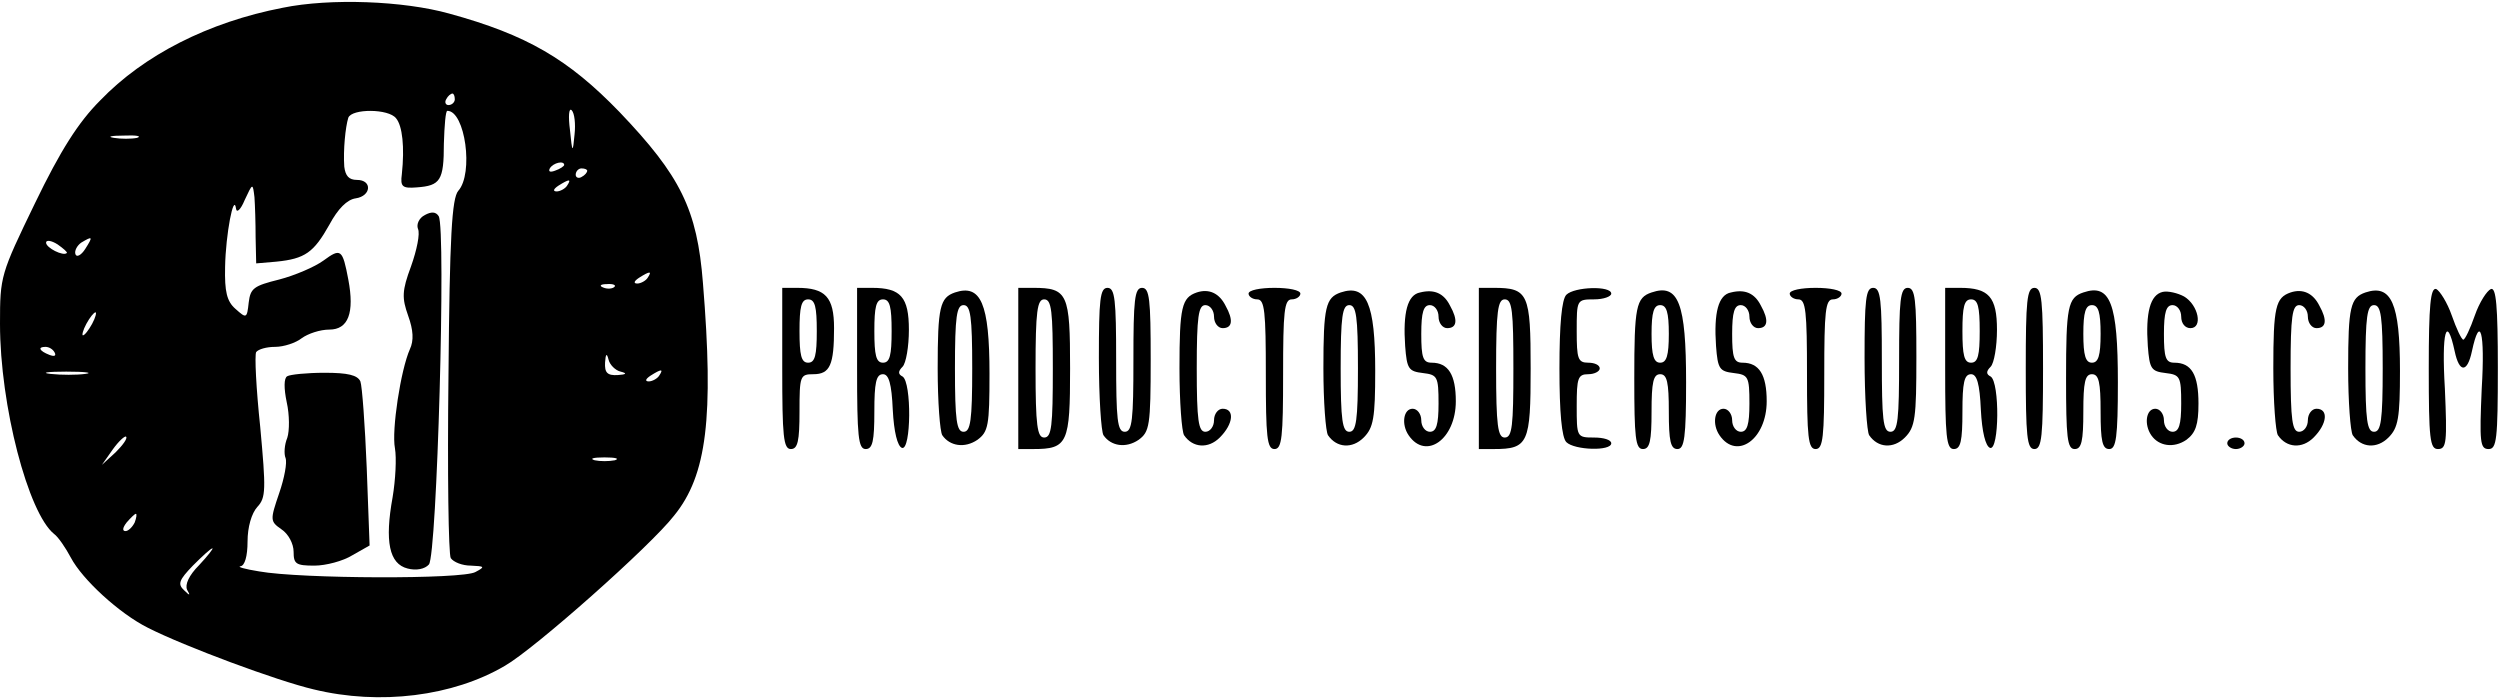 <svg width="579" height="162" viewBox="0 0 579 162" fill="none" xmlns="http://www.w3.org/2000/svg">
<path d="M65.467 1.8C48.267 5.134 33.333 12.733 23.2 23.267C18.133 28.334 14 34.867 8.133 47C0.133 63.533 0 63.934 0 75C0 93.933 6.533 118.867 12.533 123.667C13.467 124.334 15.2 126.867 16.4 129.134C19.067 134.2 27.6 142.067 34.267 145.4C42.667 149.667 64.133 157.667 72.667 159.667C88 163.4 104.933 161.267 116.933 154.2C123.733 150.334 150.8 126.334 156.133 119.4C163.733 110.067 165.333 96.6 162.8 65.534C161.467 48.467 157.6 40.733 143.467 25.933C131.6 13.667 122 8.067 104 3.134C93.467 0.2 76.533 -0.466 65.467 1.8ZM105.333 23C105.333 23.667 104.667 24.334 103.867 24.334C103.2 24.334 102.933 23.667 103.333 23C103.733 22.2 104.4 21.667 104.8 21.667C105.067 21.667 105.333 22.2 105.333 23ZM133.067 31.134C132.667 35.533 132.533 35.533 132 30.067C131.6 27 131.733 24.867 132.4 25.534C133.067 26.2 133.333 28.733 133.067 31.134ZM91.733 27.4C93.2 29.134 93.733 34.067 93.067 40.334C92.667 43.267 93.2 43.667 96.533 43.4C102 43 102.8 41.8 102.8 33.267C102.933 29 103.2 25.667 103.6 25.667C107.733 25.667 109.733 40.2 106.133 44.2C104.667 45.934 104.133 54.6 103.867 87C103.6 109.4 103.867 128.467 104.4 129.267C105.067 130.2 107.067 131 109.067 131C112.267 131.134 112.4 131.267 110.133 132.467C107.333 134.2 69.6 134.067 60 132.334C56.667 131.8 54.8 131.267 55.733 131.134C56.667 131 57.333 128.867 57.333 125.4C57.333 122.067 58.267 118.867 59.6 117.4C61.6 115.267 61.6 113.4 60.267 98.867C59.333 90.067 58.933 82.2 59.333 81.534C59.867 80.867 61.733 80.334 63.733 80.334C65.733 80.334 68.533 79.4 69.867 78.334C71.333 77.267 74.133 76.334 76.267 76.334C80.667 76.334 82.133 72.467 80.667 64.734C79.333 57.667 78.933 57.4 74.933 60.334C72.933 61.8 68.267 63.8 64.667 64.734C58.8 66.2 58 66.734 57.6 70.067C57.2 73.8 57.067 73.8 54.533 71.534C52.533 69.8 52 67.534 52.133 61.8C52.267 54.334 54.133 44.467 54.667 48.334C54.8 49.4 55.733 48.6 56.667 46.334C58.533 42.334 58.533 42.334 58.933 45.667C59.067 47.533 59.2 51.667 59.2 55L59.333 61L64 60.6C70.667 59.934 72.667 58.467 76.267 52.067C78.267 48.334 80.4 46.2 82.4 45.934C86 45.4 86.267 41.667 82.667 41.667C80.8 41.667 80 40.733 79.733 38.6C79.467 34.733 80 29.4 80.667 27.267C81.467 25.134 90 25.134 91.733 27.4ZM31.733 31.933C30.4 32.2 28 32.2 26.4 31.933C24.667 31.667 25.733 31.4 28.667 31.4C31.6 31.267 32.933 31.534 31.733 31.933ZM130.667 38.2C130.667 38.467 129.733 39.133 128.533 39.533C127.467 39.934 126.933 39.8 127.333 39C128.133 37.667 130.667 37.133 130.667 38.2ZM136 39.533C136 39.934 135.467 40.6 134.667 41C134 41.4 133.333 41.133 133.333 40.467C133.333 39.667 134 39 134.667 39C135.467 39 136 39.267 136 39.533ZM131.333 43C130.933 43.667 129.733 44.334 128.933 44.334C128 44.334 128.133 43.8 129.333 43C131.867 41.4 132.4 41.4 131.333 43ZM15.467 58.6C14.667 59.4 10.667 57.4 10.667 56.2C10.667 55.533 11.867 55.667 13.333 56.6C14.667 57.533 15.733 58.467 15.467 58.6ZM19.733 57.667C18.8 59.133 17.733 59.667 17.467 58.867C17.2 58.067 17.867 56.867 18.8 56.2C21.467 54.6 21.6 54.733 19.733 57.667ZM150 64.334C149.6 65 148.4 65.667 147.6 65.667C146.667 65.667 146.8 65.133 148 64.334C150.533 62.733 151.067 62.733 150 64.334ZM142.267 66.467C141.867 66.867 140.667 67 139.733 66.6C138.667 66.2 139.067 65.8 140.533 65.8C142 65.667 142.8 66.067 142.267 66.467ZM21.333 75C20.533 76.467 19.6 77.667 19.2 77.667C18.933 77.667 19.2 76.467 20 75C20.8 73.534 21.733 72.334 22.133 72.334C22.4 72.334 22.133 73.534 21.333 75ZM12.667 81.667C13.067 82.467 12.533 82.6 11.467 82.2C9.067 81.267 8.667 80.334 10.533 80.334C11.333 80.334 12.267 80.867 12.667 81.667ZM143.733 86.067C145.333 86.467 145.067 86.734 143.067 86.867C140.667 87 140 86.334 140.133 83.933C140.267 81.933 140.533 81.667 140.933 83.267C141.2 84.467 142.533 85.8 143.733 86.067ZM19.733 86.6C17.733 86.867 14.133 86.867 11.733 86.6C9.333 86.334 10.933 86.067 15.333 86.067C19.733 86.067 21.733 86.334 19.733 86.6ZM152.667 87C152.267 87.667 151.067 88.334 150.267 88.334C149.333 88.334 149.467 87.8 150.667 87C153.2 85.4 153.733 85.4 152.667 87ZM26.8 104.734L23.6 107.667L26.133 104.067C27.467 102.2 28.933 100.867 29.2 101.134C29.6 101.534 28.4 103.134 26.8 104.734ZM142.4 106.6C141.067 106.867 138.933 106.867 137.733 106.6C136.4 106.2 137.467 105.934 140 105.934C142.533 105.934 143.6 106.2 142.4 106.6ZM31.2 121C30.667 122.067 29.733 123 29.067 123C28.267 123 28.4 122.2 29.333 121C30.267 119.934 31.2 119 31.467 119C31.733 119 31.6 119.934 31.2 121ZM46.133 130.867C43.733 133.267 42.8 135.4 43.333 136.6C44.133 137.934 44 138.067 42.667 136.734C41.067 135.267 41.467 134.334 44.667 131C46.8 128.867 48.8 127 49.2 127C49.467 127 48.133 128.734 46.133 130.867Z" fill="black"/>
<path d="M98.4 49.8C97.067 50.467 96.4 51.934 96.8 53C97.333 54.067 96.533 57.934 95.2 61.667C93.067 67.4 93.067 69 94.533 73.133C95.733 76.467 95.867 78.867 94.933 80.867C92.8 85.667 90.667 99.667 91.467 103.8C91.867 106.067 91.6 111.134 90.933 115.134C89.067 125.4 90.133 130.6 94.4 131.667C96.4 132.2 98.4 131.8 99.333 130.734C101.2 128.734 103.333 52.867 101.6 50.067C100.933 49 99.867 49 98.4 49.8Z" fill="black"/>
<path d="M66.533 87.133C65.733 87.534 65.733 89.933 66.4 93.133C67.067 96.067 67.067 99.8 66.533 101.4C65.867 103 65.733 105.134 66.133 106.067C66.533 107.134 65.867 110.734 64.667 114.2C62.533 120.467 62.533 120.734 65.2 122.6C66.8 123.667 68 125.934 68 127.8C68 130.6 68.533 131 72.8 131C75.467 131 79.467 129.934 81.6 128.6L85.6 126.334L84.933 108.334C84.533 98.467 83.867 89.4 83.467 88.334C82.8 86.867 80.533 86.334 75.2 86.334C71.067 86.334 67.2 86.734 66.533 87.133Z" fill="black"/>
<path d="M181.167 85.333C181.167 101.067 181.434 104 183.167 104C184.767 104 185.167 102.133 185.167 95.333C185.167 87.067 185.3 86.667 188.367 86.667C192.234 86.667 193.167 84.533 193.167 76C193.167 68.8 191.167 66.667 184.634 66.667H181.167V85.333ZM189.167 76.667C189.167 82.267 188.767 84 187.167 84C185.567 84 185.167 82.267 185.167 76.667C185.167 71.067 185.567 69.333 187.167 69.333C188.767 69.333 189.167 71.067 189.167 76.667Z" fill="black"/>
<path d="M198.5 85.333C198.5 101.067 198.767 104 200.5 104C202.1 104 202.5 102.133 202.5 95.333C202.5 88.667 202.9 86.667 204.5 86.667C205.833 86.667 206.5 88.8 206.767 94.933C207.033 100 207.833 103.333 208.9 103.733C211.033 104.4 211.167 88.533 209.033 87.2C207.967 86.667 207.967 86 209.033 84.933C209.833 84.133 210.5 80.267 210.5 76.4C210.5 68.8 208.633 66.667 201.967 66.667H198.5V85.333ZM206.5 76.667C206.5 82.267 206.1 84 204.5 84C202.9 84 202.5 82.267 202.5 76.667C202.5 71.067 202.9 69.333 204.5 69.333C206.1 69.333 206.5 71.067 206.5 76.667Z" fill="black"/>
<path d="M221.167 67.733C217.7 68.933 217.167 71.067 217.167 85.333C217.167 93.067 217.7 100 218.234 100.8C219.967 103.333 223.434 103.867 226.367 101.867C228.9 100 229.167 98.533 229.167 86.533C229.167 70.267 227.167 65.733 221.167 67.733ZM225.167 85.333C225.167 97.467 224.767 100 223.167 100C221.567 100 221.167 97.467 221.167 85.333C221.167 73.2 221.567 70.667 223.167 70.667C224.767 70.667 225.167 73.2 225.167 85.333Z" fill="black"/>
<path d="M235.834 104H239.301C247.301 104 247.834 102.667 247.834 85.333C247.834 68 247.301 66.667 239.301 66.667H235.834V104ZM243.834 85.333C243.834 98.667 243.567 101.333 241.834 101.333C240.234 101.333 239.834 98.667 239.834 85.333C239.834 72 240.234 69.333 241.834 69.333C243.567 69.333 243.834 72 243.834 85.333Z" fill="black"/>
<path d="M254.5 82.933C254.5 92 255.033 100 255.567 100.8C257.3 103.333 260.767 103.867 263.7 101.867C266.233 100 266.5 98.667 266.5 83.2C266.5 69.333 266.233 66.667 264.5 66.667C262.767 66.667 262.5 69.467 262.5 83.333C262.5 97.2 262.233 100 260.5 100C258.767 100 258.5 97.2 258.5 83.333C258.5 69.467 258.233 66.667 256.5 66.667C254.767 66.667 254.5 69.333 254.5 82.933Z" fill="black"/>
<path d="M277.167 67.733C273.7 68.933 273.167 71.067 273.167 85.333C273.167 93.067 273.7 100 274.234 100.8C276.234 103.733 279.834 104 282.5 101.333C285.7 98.133 285.967 94.666 283.167 94.666C282.1 94.666 281.167 95.867 281.167 97.333C281.167 98.8 280.234 100 279.167 100C277.567 100 277.167 97.466 277.167 85.333C277.167 73.2 277.567 70.666 279.167 70.666C280.234 70.666 281.167 71.867 281.167 73.333C281.167 74.8 282.1 76 283.167 76C285.434 76 285.7 74.133 283.834 70.8C282.367 67.867 279.967 66.8 277.167 67.733Z" fill="black"/>
<path d="M289.167 68C289.167 68.667 290.1 69.333 291.167 69.333C292.9 69.333 293.167 72.133 293.167 86.667C293.167 101.2 293.434 104 295.167 104C296.9 104 297.167 101.2 297.167 86.667C297.167 72.133 297.434 69.333 299.167 69.333C300.234 69.333 301.167 68.667 301.167 68C301.167 67.2 298.5 66.667 295.167 66.667C291.834 66.667 289.167 67.2 289.167 68Z" fill="black"/>
<path d="M310.5 67.733C307.033 68.933 306.5 71.067 306.5 85.333C306.5 93.067 307.033 100 307.567 100.8C309.567 103.733 313.167 104 315.833 101.333C318.1 99.067 318.5 96.8 318.5 85.867C318.5 70.266 316.5 65.733 310.5 67.733ZM314.5 85.333C314.5 97.466 314.1 100 312.5 100C310.9 100 310.5 97.466 310.5 85.333C310.5 73.2 310.9 70.666 312.5 70.666C314.1 70.666 314.5 73.2 314.5 85.333Z" fill="black"/>
<path d="M328.9 67.733C325.967 68.266 324.9 72.4 325.433 80.133C325.833 85.466 326.233 86 329.567 86.4C332.9 86.8 333.167 87.2 333.167 93.466C333.167 98.4 332.633 100 331.167 100C330.1 100 329.167 98.8 329.167 97.333C329.167 95.867 328.233 94.666 327.167 94.666C325.033 94.666 324.5 98.266 326.233 100.8C330.233 106.667 337.167 101.733 337.167 92.933C337.167 86.8 335.433 84 331.567 84C329.567 84 329.167 82.8 329.167 77.333C329.167 72.266 329.7 70.666 331.167 70.666C332.233 70.666 333.167 71.867 333.167 73.333C333.167 74.8 334.1 76 335.167 76C337.433 76 337.7 74.133 335.833 70.8C334.367 67.867 332.1 66.933 328.9 67.733Z" fill="black"/>
<path d="M342.5 104H345.967C353.967 104 354.5 102.667 354.5 85.333C354.5 68 353.967 66.667 345.967 66.667H342.5V104ZM350.5 85.333C350.5 98.667 350.233 101.333 348.5 101.333C346.9 101.333 346.5 98.667 346.5 85.333C346.5 72 346.9 69.333 348.5 69.333C350.233 69.333 350.5 72 350.5 85.333Z" fill="black"/>
<path d="M362.767 68.267C361.7 69.333 361.167 75.067 361.167 85.333C361.167 95.6 361.7 101.333 362.767 102.4C364.634 104.267 373.167 104.533 373.167 102.667C373.167 101.867 371.434 101.333 369.167 101.333C365.167 101.333 365.167 101.2 365.167 94C365.167 87.6 365.434 86.667 367.834 86.667C369.3 86.667 370.5 86 370.5 85.333C370.5 84.533 369.3 84 367.834 84C365.434 84 365.167 83.067 365.167 76.667C365.167 69.467 365.167 69.333 369.167 69.333C371.434 69.333 373.167 68.667 373.167 68C373.167 66.133 364.634 66.4 362.767 68.267Z" fill="black"/>
<path d="M382.5 67.733C378.9 68.933 378.5 71.067 378.5 87.6C378.5 101.333 378.767 104 380.5 104C382.1 104 382.5 102.133 382.5 95.333C382.5 88.533 382.9 86.667 384.5 86.667C386.1 86.667 386.5 88.533 386.5 95.333C386.5 102.133 386.9 104 388.5 104C390.1 104 390.5 101.333 390.5 88.533C390.5 70.267 388.767 65.6 382.5 67.733ZM386.5 77.333C386.5 82.4 385.967 84 384.5 84C383.033 84 382.5 82.4 382.5 77.333C382.5 72.267 383.033 70.667 384.5 70.667C385.967 70.667 386.5 72.267 386.5 77.333Z" fill="black"/>
<path d="M400.9 67.733C397.967 68.266 396.9 72.4 397.433 80.133C397.833 85.466 398.233 86 401.567 86.4C404.9 86.8 405.167 87.2 405.167 93.466C405.167 98.4 404.633 100 403.167 100C402.1 100 401.167 98.8 401.167 97.333C401.167 95.867 400.233 94.666 399.167 94.666C397.033 94.666 396.5 98.266 398.233 100.8C402.233 106.667 409.167 101.733 409.167 92.933C409.167 86.8 407.433 84 403.567 84C401.567 84 401.167 82.8 401.167 77.333C401.167 72.266 401.7 70.666 403.167 70.666C404.233 70.666 405.167 71.867 405.167 73.333C405.167 74.8 406.1 76 407.167 76C409.433 76 409.7 74.133 407.833 70.8C406.367 67.867 404.1 66.933 400.9 67.733Z" fill="black"/>
<path d="M414.5 68C414.5 68.667 415.433 69.333 416.5 69.333C418.233 69.333 418.5 72.133 418.5 86.667C418.5 101.2 418.767 104 420.5 104C422.233 104 422.5 101.2 422.5 86.667C422.5 72.133 422.767 69.333 424.5 69.333C425.567 69.333 426.5 68.667 426.5 68C426.5 67.2 423.833 66.667 420.5 66.667C417.167 66.667 414.5 67.2 414.5 68Z" fill="black"/>
<path d="M431.834 82.933C431.834 92 432.367 100 432.901 100.8C434.901 103.733 438.501 104 441.167 101.333C443.567 98.933 443.834 96.8 443.834 82.666C443.834 69.333 443.567 66.666 441.834 66.666C440.101 66.666 439.834 69.466 439.834 83.333C439.834 97.2 439.567 100 437.834 100C436.101 100 435.834 97.2 435.834 83.333C435.834 69.466 435.567 66.666 433.834 66.666C432.101 66.666 431.834 69.333 431.834 82.933Z" fill="black"/>
<path d="M450.5 85.333C450.5 101.067 450.767 104 452.5 104C454.1 104 454.5 102.133 454.5 95.333C454.5 88.667 454.9 86.667 456.5 86.667C457.833 86.667 458.5 88.8 458.767 94.933C459.033 100 459.833 103.333 460.9 103.733C463.033 104.4 463.167 88.533 461.033 87.2C459.967 86.667 459.967 86 461.033 84.933C461.833 84.133 462.5 80.267 462.5 76.4C462.5 68.8 460.633 66.667 453.967 66.667H450.5V85.333ZM458.5 76.667C458.5 82.267 458.1 84 456.5 84C454.9 84 454.5 82.267 454.5 76.667C454.5 71.067 454.9 69.333 456.5 69.333C458.1 69.333 458.5 71.067 458.5 76.667Z" fill="black"/>
<path d="M469.167 85.333C469.167 101.067 469.434 104 471.167 104C472.9 104 473.167 101.067 473.167 85.333C473.167 69.6 472.9 66.667 471.167 66.667C469.434 66.667 469.167 69.6 469.167 85.333Z" fill="black"/>
<path d="M482.5 67.733C478.9 68.933 478.5 71.067 478.5 87.6C478.5 101.333 478.767 104 480.5 104C482.1 104 482.5 102.133 482.5 95.333C482.5 88.533 482.9 86.667 484.5 86.667C486.1 86.667 486.5 88.533 486.5 95.333C486.5 102.133 486.9 104 488.5 104C490.1 104 490.5 101.333 490.5 88.533C490.5 70.267 488.767 65.6 482.5 67.733ZM486.5 77.333C486.5 82.4 485.967 84 484.5 84C483.033 84 482.5 82.4 482.5 77.333C482.5 72.267 483.033 70.667 484.5 70.667C485.967 70.667 486.5 72.267 486.5 77.333Z" fill="black"/>
<path d="M500.9 67.6C497.967 68.267 496.9 72.4 497.433 80.133C497.833 85.467 498.233 86 501.567 86.4C504.9 86.8 505.167 87.2 505.167 93.467C505.167 98.4 504.633 100 503.167 100C502.1 100 501.167 98.8 501.167 97.333C501.167 95.867 500.233 94.667 499.167 94.667C497.033 94.667 496.5 98.267 498.233 100.8C499.967 103.333 503.433 103.867 506.367 101.867C508.5 100.267 509.167 98.4 509.167 93.467C509.167 86.8 507.567 84 503.567 84C501.567 84 501.167 82.8 501.167 77.333C501.167 72.267 501.7 70.667 503.167 70.667C504.233 70.667 505.167 71.867 505.167 73.333C505.167 74.933 506.1 76 507.3 76C510.233 76 509.167 70.667 505.833 68.667C504.367 67.867 502.1 67.333 500.9 67.6Z" fill="black"/>
<path d="M530.5 67.733C527.033 68.933 526.5 71.067 526.5 85.333C526.5 93.067 527.033 100 527.567 100.8C529.567 103.733 533.167 104 535.833 101.333C539.033 98.133 539.3 94.666 536.5 94.666C535.433 94.666 534.5 95.867 534.5 97.333C534.5 98.8 533.567 100 532.5 100C530.9 100 530.5 97.466 530.5 85.333C530.5 73.2 530.9 70.666 532.5 70.666C533.567 70.666 534.5 71.867 534.5 73.333C534.5 74.8 535.433 76 536.5 76C538.767 76 539.033 74.133 537.167 70.8C535.7 67.867 533.3 66.8 530.5 67.733Z" fill="black"/>
<path d="M547.834 67.733C544.367 68.933 543.834 71.067 543.834 85.333C543.834 93.067 544.367 100 544.901 100.8C546.901 103.733 550.501 104 553.167 101.333C555.434 99.067 555.834 96.8 555.834 85.867C555.834 70.266 553.834 65.733 547.834 67.733ZM551.834 85.333C551.834 97.466 551.434 100 549.834 100C548.234 100 547.834 97.466 547.834 85.333C547.834 73.2 548.234 70.666 549.834 70.666C551.434 70.666 551.834 73.2 551.834 85.333Z" fill="black"/>
<path d="M562.5 85.2C562.5 101.733 562.767 104 564.633 104C566.633 104 566.767 102.4 566.233 90C565.433 76.8 566.633 72.667 568.5 81.333C569.567 86.4 571.433 86.4 572.5 81.333C574.367 72.667 575.567 76.8 574.767 90C574.233 102.4 574.367 104 576.367 104C578.233 104 578.5 101.733 578.5 85.2C578.5 70.8 578.1 66.533 576.9 66.933C575.967 67.333 574.233 70 573.167 73.067C572.1 76.133 570.9 78.667 570.5 78.667C570.1 78.667 568.9 76.133 567.833 73.067C566.767 70 565.033 67.333 564.233 66.933C562.9 66.533 562.5 70.8 562.5 85.2Z" fill="black"/>
<path d="M515.834 102.667C515.834 103.333 516.767 104 517.834 104C518.901 104 519.834 103.333 519.834 102.667C519.834 101.867 518.901 101.333 517.834 101.333C516.767 101.333 515.834 101.867 515.834 102.667Z" fill="black"/>
</svg>
